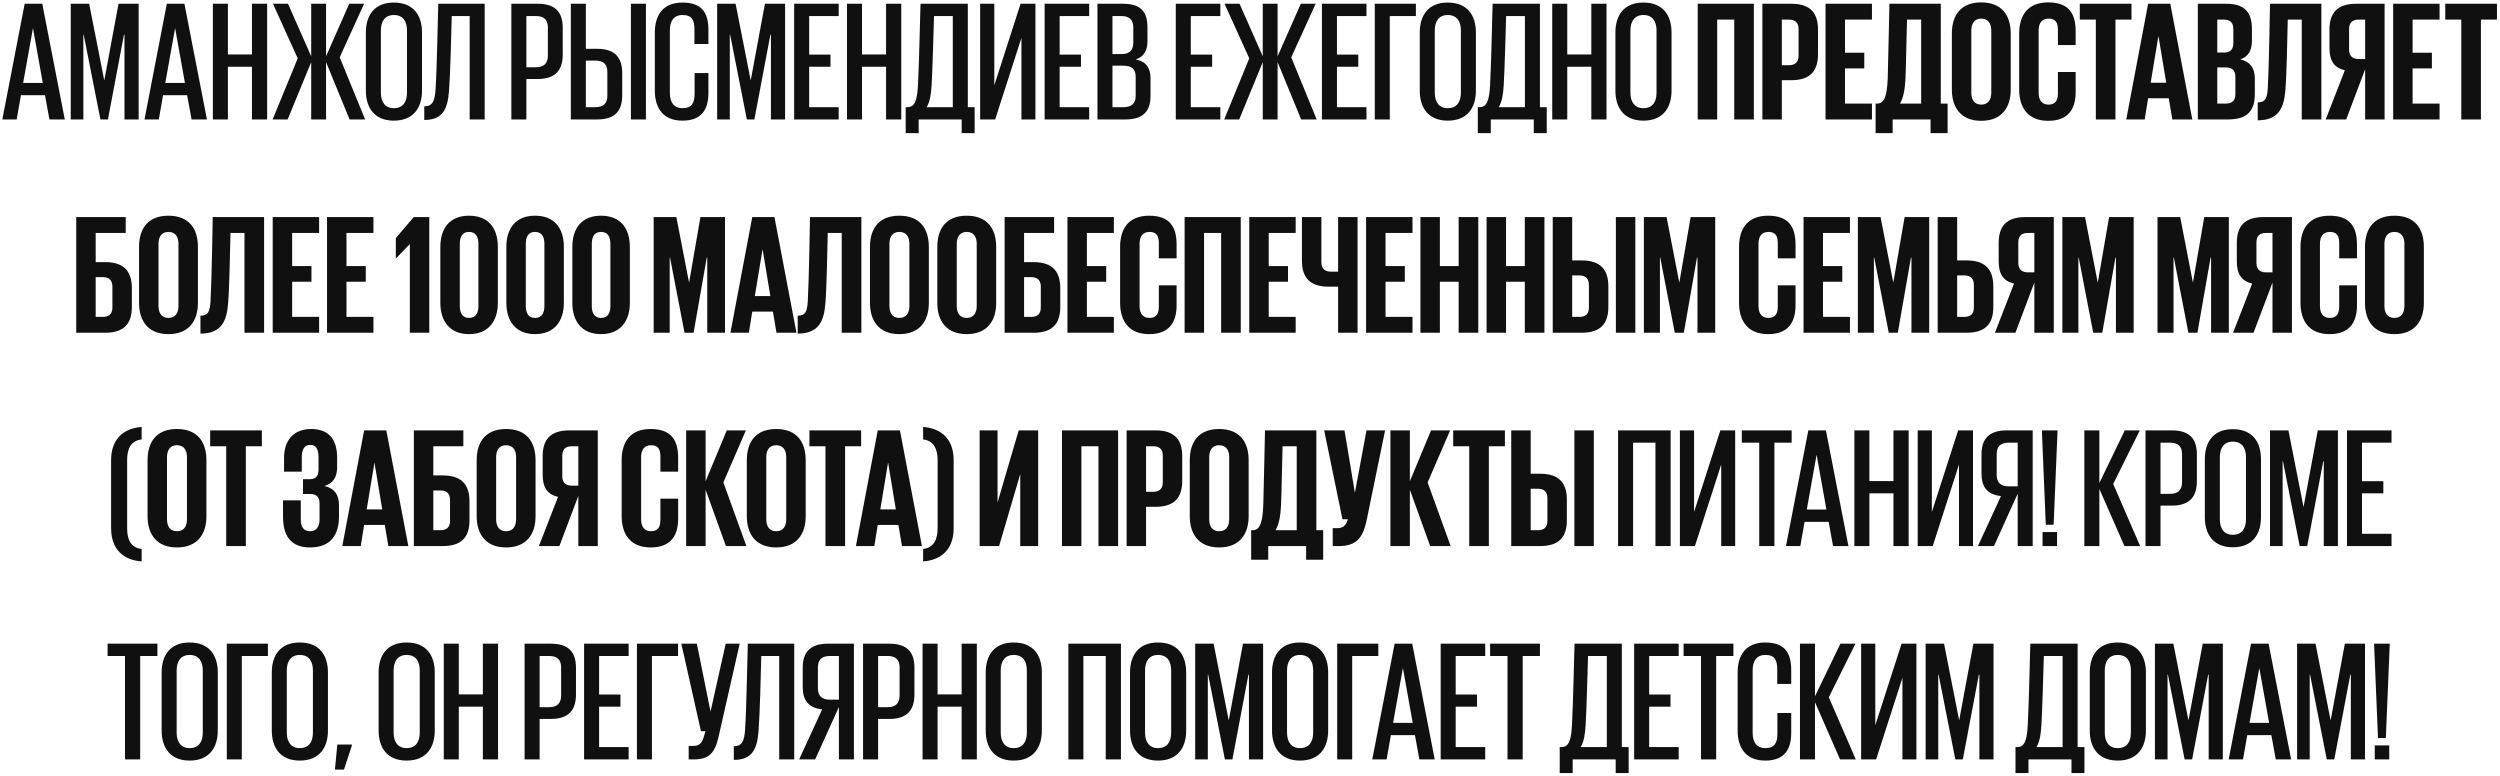 <?xml version="1.0" encoding="UTF-8"?> <svg xmlns="http://www.w3.org/2000/svg" width="293" height="91" viewBox="0 0 293 91" fill="none"><path d="M1.953 14H0.273L2.893 0.44H4.953L7.593 14H5.793L5.273 11.16H2.453L1.953 14ZM3.853 3.34L2.713 9.72H5.013L3.873 3.34H3.853ZM14.59 14V4.06H14.53L12.65 14H11.77L9.81 4.06H9.77V14H8.29V0.44H10.45L12.21 9.38H12.23L13.89 0.44H16.25V14H14.59ZM18.613 14H16.933L19.553 0.44H21.613L24.253 14H22.453L21.933 11.16H19.113L18.613 14ZM20.513 3.34L19.373 9.72H21.673L20.533 3.34H20.513ZM29.53 14V7.82H26.71V14H24.95V0.44H26.71V6.38H29.53V0.44H31.31V14H29.53ZM31.952 14L34.892 6.84L31.992 0.44H33.752L36.472 6.6V0.44H38.212V6.6L40.932 0.44H42.672L39.812 6.72L42.792 14H40.972L38.212 7.28V14H36.472V7.28L33.712 14H31.952ZM46.159 12.68C47.259 12.68 47.699 11.9 47.699 10.88V3.56C47.699 2.54 47.259 1.76 46.159 1.76C45.099 1.76 44.639 2.54 44.639 3.56V10.88C44.639 11.9 45.099 12.68 46.159 12.68ZM46.159 14.14C43.859 14.14 42.879 12.6 42.879 10.62V3.82C42.879 1.82 43.859 0.3 46.159 0.3C48.479 0.3 49.459 1.82 49.459 3.82V10.62C49.459 12.6 48.479 14.14 46.159 14.14ZM49.724 14.06V12.46C50.684 12.46 50.944 11.88 51.044 10.52C51.224 7.86 51.344 0.44 51.364 0.44H56.804V14H55.044V1.88H52.944C52.884 4.1 52.784 8.6 52.624 10.66C52.464 12.82 51.864 14.06 49.724 14.06ZM59.931 14V0.44H63.011C65.151 0.44 65.951 1.48 65.951 3.26V6.4C65.951 8.16 65.151 9.26 63.011 9.26H61.691V14H59.931ZM62.811 1.88H61.691V7.88H62.811C63.751 7.88 64.211 7.42 64.211 6.52V3.2C64.211 2.32 63.751 1.88 62.811 1.88ZM66.903 14V0.44H68.663V5.72H69.983C72.123 5.72 72.923 6.8 72.923 8.58V11.18C72.923 12.96 72.123 14 69.983 14H66.903ZM68.663 12.56H69.783C70.723 12.56 71.183 12.12 71.183 11.24V8.44C71.183 7.54 70.723 7.1 69.783 7.1H68.663V12.56ZM73.943 14V0.44H75.703V14H73.943ZM79.987 14.14C77.667 14.14 76.747 12.6 76.747 10.62V3.82C76.747 1.82 77.667 0.3 79.987 0.3C82.387 0.3 83.027 1.64 83.027 3.56V5.16H81.387V3.44C81.387 2.38 81.107 1.76 80.007 1.76C78.907 1.76 78.507 2.54 78.507 3.56V10.88C78.507 11.9 78.907 12.68 80.007 12.68C81.107 12.68 81.407 12.02 81.407 11V8.56H83.027V10.88C83.027 12.74 82.307 14.14 79.987 14.14ZM90.352 14V4.06H90.292L88.412 14H87.532L85.572 4.06H85.532V14H84.052V0.44H86.212L87.972 9.38H87.992L89.652 0.44H92.012V14H90.352ZM93.075 14V0.44H98.295V1.88H94.835V6.4H97.335V7.82H94.835V12.56H98.295V14H93.075ZM103.847 14V7.82H101.027V14H99.267V0.44H101.027V6.38H103.847V0.44H105.627V14H103.847ZM108.608 12.56H111.668V1.88H109.468C109.408 4.04 109.288 8.22 109.188 9.92C109.128 11.04 108.988 11.92 108.608 12.56ZM106.148 15.6V12.56H106.348C107.228 12.56 107.508 11.72 107.588 9.9C107.728 7.48 107.868 0.42 107.888 0.44H113.428V12.56H114.228V15.6H112.708V14H107.668V15.6H106.148ZM114.872 14V0.44H116.532V10L119.612 0.44H121.352V14H119.712V4.44L116.632 14H114.872ZM122.431 14V0.44H127.651V1.88H124.191V6.4H126.691V7.82H124.191V12.56H127.651V14H122.431ZM128.622 14V0.44H131.602C133.742 0.44 134.482 1.4 134.482 3.22V4.82C134.482 5.94 134.062 6.66 133.102 6.96C134.262 7.18 134.842 7.92 134.842 9.18V11.22C134.842 13.04 133.982 14 131.882 14H128.622ZM130.382 12.56H131.682C132.622 12.56 133.102 12.12 133.102 11.24V9C133.102 8.14 132.682 7.7 131.662 7.7H130.382V12.56ZM131.422 1.88H130.382V6.34H131.462C132.362 6.34 132.822 5.9 132.822 5V3.2C132.822 2.32 132.362 1.88 131.422 1.88ZM137.802 14V0.44H143.022V1.88H139.562V6.4H142.062V7.82H139.562V12.56H143.022V14H137.802ZM143.475 14L146.415 6.84L143.515 0.44H145.275L147.995 6.6V0.44H149.735V6.6L152.455 0.44H154.195L151.335 6.72L154.315 14H152.495L149.735 7.28V14H147.995V7.28L145.235 14H143.475ZM154.931 14V0.44H160.151V1.88H156.691V6.4H159.191V7.82H156.691V12.56H160.151V14H154.931ZM161.122 14V0.44H165.942V1.88H162.882V14H161.122ZM169.675 12.68C170.775 12.68 171.215 11.9 171.215 10.88V3.56C171.215 2.54 170.775 1.76 169.675 1.76C168.615 1.76 168.155 2.54 168.155 3.56V10.88C168.155 11.9 168.615 12.68 169.675 12.68ZM169.675 14.14C167.375 14.14 166.395 12.6 166.395 10.62V3.82C166.395 1.82 167.375 0.3 169.675 0.3C171.995 0.3 172.975 1.82 172.975 3.82V10.62C172.975 12.6 171.995 14.14 169.675 14.14ZM175.659 12.56H178.719V1.88H176.519C176.459 4.04 176.339 8.22 176.239 9.92C176.179 11.04 176.039 11.92 175.659 12.56ZM173.199 15.6V12.56H173.399C174.279 12.56 174.559 11.72 174.639 9.9C174.779 7.48 174.919 0.42 174.939 0.44H180.479V12.56H181.279V15.6H179.759V14H174.719V15.6H173.199ZM186.503 14V7.82H183.683V14H181.923V0.44H183.683V6.38H186.503V0.44H188.283V14H186.503ZM192.605 12.68C193.705 12.68 194.145 11.9 194.145 10.88V3.56C194.145 2.54 193.705 1.76 192.605 1.76C191.545 1.76 191.085 2.54 191.085 3.56V10.88C191.085 11.9 191.545 12.68 192.605 12.68ZM192.605 14.14C190.305 14.14 189.325 12.6 189.325 10.62V3.82C189.325 1.82 190.305 0.3 192.605 0.3C194.925 0.3 195.905 1.82 195.905 3.82V10.62C195.905 12.6 194.925 14.14 192.605 14.14ZM198.973 14V0.44H205.553V14H203.253V2.3H201.253V14H198.973ZM206.551 14V0.44H209.931C212.231 0.44 213.071 1.58 213.071 3.48V6.34C213.071 8.24 212.231 9.4 209.931 9.4H208.831V14H206.551ZM209.671 2.3H208.831V7.64H209.671C210.411 7.64 210.791 7.26 210.791 6.52V3.4C210.791 2.66 210.411 2.3 209.671 2.3ZM213.953 14V0.44H219.393V2.3H216.233V6.18H218.493V8.02H216.233V12.14H219.393V14H213.953ZM222.68 12.14H225.16V2.3H223.5C223.44 4.5 223.38 8.04 223.32 9.22C223.26 10.42 223.1 11.4 222.68 12.14ZM219.82 15.6V12.14H220C220.9 12.14 221.16 11.12 221.24 9.2C221.3 7.2 221.44 0.44 221.44 0.44H227.46V12.14H228.26V15.6H226.26V14H221.82V15.6H219.82ZM232.198 12.26C233.018 12.26 233.378 11.68 233.378 10.86V3.58C233.378 2.76 233.018 2.18 232.198 2.18C231.398 2.18 231.038 2.76 231.038 3.58V10.86C231.038 11.68 231.398 12.26 232.198 12.26ZM232.198 14.16C229.798 14.16 228.758 12.58 228.758 10.5V3.94C228.758 1.8 229.798 0.28 232.198 0.28C234.618 0.28 235.658 1.8 235.658 3.94V10.5C235.658 12.58 234.618 14.16 232.198 14.16ZM240.048 14.16C237.648 14.16 236.648 12.58 236.648 10.5V3.94C236.648 1.8 237.648 0.28 240.048 0.28C242.548 0.28 243.268 1.68 243.268 3.68V5.28H241.188V3.5C241.188 2.64 240.908 2.18 240.088 2.18C239.268 2.18 238.928 2.76 238.928 3.58V10.86C238.928 11.68 239.268 12.26 240.088 12.26C240.908 12.26 241.188 11.74 241.188 10.94V8.44H243.268V10.78C243.268 12.7 242.468 14.16 240.048 14.16ZM243.752 2.3V0.44H249.812V2.3H247.932V14H245.632V2.3H243.752ZM251.359 14H249.199L251.759 0.44H254.359L256.939 14H254.599L254.179 11.52H251.759L251.359 14ZM252.959 4.26L252.059 9.7H253.879L252.979 4.26H252.959ZM257.586 14V0.44H260.886C263.146 0.44 263.926 1.5 263.926 3.42V4.8C263.926 5.94 263.466 6.66 262.566 6.96C263.706 7.22 264.266 7.96 264.266 9.22V11.02C264.266 12.94 263.426 14 261.126 14H257.586ZM260.846 7.9H259.866V12.14H260.866C261.606 12.14 261.986 11.78 261.986 11.04V9C261.986 8.28 261.646 7.9 260.846 7.9ZM259.866 2.3V6.16H260.666C261.386 6.16 261.746 5.8 261.746 5.06V3.4C261.746 2.66 261.386 2.3 260.646 2.3H259.866ZM264.605 14.1V12C265.545 12 265.705 11.46 265.785 10.34C265.925 7.92 266.045 0.46 266.045 0.44H272.065V14H269.765V2.3H268.125C268.065 4.7 268.005 8.7 267.845 10.58C267.685 12.62 267.065 14.1 264.605 14.1ZM276.434 6.92H277.194V2.3H276.434C275.694 2.3 275.314 2.66 275.314 3.4V5.8C275.314 6.54 275.694 6.92 276.434 6.92ZM277.194 8.12L274.974 14H272.574L274.814 8.24C273.514 7.92 273.014 7.08 273.014 5.62V3.48C273.014 1.58 273.854 0.44 276.154 0.44H279.474V14H277.194V8.12ZM280.477 14V0.44H285.917V2.3H282.757V6.18H285.017V8.02H282.757V12.14H285.917V14H280.477ZM286.584 2.3V0.44H292.644V2.3H290.764V14H288.464V2.3H286.584ZM8.934 39V25.44H14.734V27.3H11.214V30.72H12.314C14.614 30.72 15.454 31.88 15.454 33.78V35.96C15.454 37.86 14.614 39 12.314 39H8.934ZM11.214 37.14H12.054C12.794 37.14 13.174 36.78 13.174 36.04V33.6C13.174 32.86 12.794 32.48 12.054 32.48H11.214V37.14ZM19.737 37.26C20.557 37.26 20.917 36.68 20.917 35.86V28.58C20.917 27.76 20.557 27.18 19.737 27.18C18.937 27.18 18.577 27.76 18.577 28.58V35.86C18.577 36.68 18.937 37.26 19.737 37.26ZM19.737 39.16C17.337 39.16 16.297 37.58 16.297 35.5V28.94C16.297 26.8 17.337 25.28 19.737 25.28C22.157 25.28 23.197 26.8 23.197 28.94V35.5C23.197 37.58 22.157 39.16 19.737 39.16ZM23.492 39.1V37C24.432 37 24.592 36.46 24.672 35.34C24.812 32.92 24.932 25.46 24.932 25.44H30.952V39H28.652V27.3H27.012C26.952 29.7 26.892 33.7 26.732 35.58C26.572 37.62 25.952 39.1 23.492 39.1ZM31.961 39V25.44H37.401V27.3H34.241V31.18H36.501V33.02H34.241V37.14H37.401V39H31.961ZM38.328 39V25.44H43.768V27.3H40.608V31.18H42.868V33.02H40.608V37.14H43.768V39H38.328ZM48.492 25.44H50.312V39H48.032V28.62H48.012L46.412 30.28H46.392V27.9L48.492 25.44ZM54.969 37.26C55.769 37.26 56.069 36.68 56.069 35.86V28.58C56.069 27.76 55.769 27.18 54.969 27.18C54.189 27.18 53.889 27.76 53.889 28.58V35.86C53.889 36.68 54.189 37.26 54.969 37.26ZM54.969 39.16C52.669 39.16 51.609 37.58 51.609 35.5V28.94C51.609 26.8 52.669 25.28 54.969 25.28C57.289 25.28 58.349 26.8 58.349 28.94V35.5C58.349 37.58 57.289 39.16 54.969 39.16ZM62.704 37.26C63.504 37.26 63.804 36.68 63.804 35.86V28.58C63.804 27.76 63.504 27.18 62.704 27.18C61.924 27.18 61.624 27.76 61.624 28.58V35.86C61.624 36.68 61.924 37.26 62.704 37.26ZM62.704 39.16C60.404 39.16 59.344 37.58 59.344 35.5V28.94C59.344 26.8 60.404 25.28 62.704 25.28C65.024 25.28 66.084 26.8 66.084 28.94V35.5C66.084 37.58 65.024 39.16 62.704 39.16ZM70.438 37.26C71.238 37.26 71.538 36.68 71.538 35.86V28.58C71.538 27.76 71.238 27.18 70.438 27.18C69.658 27.18 69.358 27.76 69.358 28.58V35.86C69.358 36.68 69.658 37.26 70.438 37.26ZM70.438 39.16C68.138 39.16 67.078 37.58 67.078 35.5V28.94C67.078 26.8 68.138 25.28 70.438 25.28C72.758 25.28 73.818 26.8 73.818 28.94V35.5C73.818 37.58 72.758 39.16 70.438 39.16ZM82.889 39V30.2H82.829L81.289 39H80.229L78.529 30.2H78.489V39H76.609V25.44H79.269L80.749 33.08H80.769L82.089 25.44H84.969V39H82.889ZM87.765 39H85.605L88.165 25.44H90.765L93.345 39H91.005L90.585 36.52H88.165L87.765 39ZM89.365 29.26L88.465 34.7H90.285L89.385 29.26H89.365ZM93.492 39.1V37C94.432 37 94.592 36.46 94.672 35.34C94.812 32.92 94.932 25.46 94.932 25.44H100.952V39H98.652V27.3H97.012C96.952 29.7 96.892 33.7 96.732 35.58C96.572 37.62 95.952 39.1 93.492 39.1ZM105.401 37.26C106.221 37.26 106.581 36.68 106.581 35.86V28.58C106.581 27.76 106.221 27.18 105.401 27.18C104.601 27.18 104.241 27.76 104.241 28.58V35.86C104.241 36.68 104.601 37.26 105.401 37.26ZM105.401 39.16C103.001 39.16 101.961 37.58 101.961 35.5V28.94C101.961 26.8 103.001 25.28 105.401 25.28C107.821 25.28 108.861 26.8 108.861 28.94V35.5C108.861 37.58 107.821 39.16 105.401 39.16ZM113.292 37.26C114.112 37.26 114.472 36.68 114.472 35.86V28.58C114.472 27.76 114.112 27.18 113.292 27.18C112.492 27.18 112.132 27.76 112.132 28.58V35.86C112.132 36.68 112.492 37.26 113.292 37.26ZM113.292 39.16C110.892 39.16 109.852 37.58 109.852 35.5V28.94C109.852 26.8 110.892 25.28 113.292 25.28C115.712 25.28 116.752 26.8 116.752 28.94V35.5C116.752 37.58 115.712 39.16 113.292 39.16ZM117.742 39V25.44H123.542V27.3H120.022V30.72H121.122C123.422 30.72 124.262 31.88 124.262 33.78V35.96C124.262 37.86 123.422 39 121.122 39H117.742ZM120.022 37.14H120.862C121.602 37.14 121.982 36.78 121.982 36.04V33.6C121.982 32.86 121.602 32.48 120.862 32.48H120.022V37.14ZM125.105 39V25.44H130.545V27.3H127.385V31.18H129.645V33.02H127.385V37.14H130.545V39H125.105ZM134.677 39.16C132.277 39.16 131.277 37.58 131.277 35.5V28.94C131.277 26.8 132.277 25.28 134.677 25.28C137.177 25.28 137.897 26.68 137.897 28.68V30.28H135.817V28.5C135.817 27.64 135.537 27.18 134.717 27.18C133.897 27.18 133.557 27.76 133.557 28.58V35.86C133.557 36.68 133.897 37.26 134.717 37.26C135.537 37.26 135.817 36.74 135.817 35.94V33.44H137.897V35.78C137.897 37.7 137.097 39.16 134.677 39.16ZM138.836 39V25.44H145.416V39H143.116V27.3H141.116V39H138.836ZM146.414 39V25.44H151.854V27.3H148.694V31.18H150.954V33.02H148.694V37.14H151.854V39H146.414ZM156.826 39V33.6H155.726C153.426 33.6 152.586 32.44 152.586 30.54V25.44H154.866V30.72C154.866 31.46 155.246 31.84 155.986 31.84H156.826V25.44H159.106V39H156.826ZM160.105 39V25.44H165.545V27.3H162.385V31.18H164.645V33.02H162.385V37.14H165.545V39H160.105ZM170.953 39V33.02H168.753V39H166.473V25.44H168.753V31.18H170.953V25.44H173.253V39H170.953ZM178.707 39V33.02H176.507V39H174.227V25.44H176.507V31.18H178.707V25.44H181.007V39H178.707ZM181.98 39V25.44H184.26V30.52H185.36C187.66 30.52 188.5 31.68 188.5 33.58V35.96C188.5 37.86 187.66 39 185.36 39H181.98ZM184.26 37.14H185.1C185.84 37.14 186.22 36.78 186.22 36.04V33.4C186.22 32.66 185.84 32.28 185.1 32.28H184.26V37.14ZM189.38 39V25.44H191.66V39H189.38ZM198.944 39V30.2H198.884L197.344 39H196.284L194.584 30.2H194.544V39H192.664V25.44H195.324L196.804 33.08H196.824L198.144 25.44H201.024V39H198.944ZM207.216 39.16C204.816 39.16 203.816 37.58 203.816 35.5V28.94C203.816 26.8 204.816 25.28 207.216 25.28C209.716 25.28 210.436 26.68 210.436 28.68V30.28H208.356V28.5C208.356 27.64 208.076 27.18 207.256 27.18C206.436 27.18 206.096 27.76 206.096 28.58V35.86C206.096 36.68 206.436 37.26 207.256 37.26C208.076 37.26 208.356 36.74 208.356 35.94V33.44H210.436V35.78C210.436 37.7 209.636 39.16 207.216 39.16ZM211.375 39V25.44H216.815V27.3H213.655V31.18H215.915V33.02H213.655V37.14H216.815V39H211.375ZM224.022 39V30.2H223.962L222.422 39H221.362L219.662 30.2H219.622V39H217.742V25.44H220.402L221.882 33.08H221.902L223.222 25.44H226.102V39H224.022ZM227.098 39V25.44H229.378V30.52H230.478C232.778 30.52 233.618 31.68 233.618 33.58V35.96C233.618 37.86 232.778 39 230.478 39H227.098ZM229.378 37.14H230.218C230.958 37.14 231.338 36.78 231.338 36.04V33.4C231.338 32.66 230.958 32.28 230.218 32.28H229.378V37.14ZM237.665 31.92H238.425V27.3H237.665C236.925 27.3 236.545 27.66 236.545 28.4V30.8C236.545 31.54 236.925 31.92 237.665 31.92ZM238.425 33.12L236.205 39H233.805L236.045 33.24C234.745 32.92 234.245 32.08 234.245 30.62V28.48C234.245 26.58 235.085 25.44 237.385 25.44H240.705V39H238.425V33.12ZM247.987 39V30.2H247.927L246.387 39H245.327L243.627 30.2H243.587V39H241.707V25.44H244.367L245.847 33.08H245.867L247.187 25.44H250.067V39H247.987ZM259.139 39V30.2H259.079L257.539 39H256.479L254.779 30.2H254.739V39H252.859V25.44H255.519L256.999 33.08H257.019L258.339 25.44H261.219V39H259.139ZM265.575 31.92H266.335V27.3H265.575C264.835 27.3 264.455 27.66 264.455 28.4V30.8C264.455 31.54 264.835 31.92 265.575 31.92ZM266.335 33.12L264.115 39H261.715L263.955 33.24C262.655 32.92 262.155 32.08 262.155 30.62V28.48C262.155 26.58 262.995 25.44 265.295 25.44H268.615V39H266.335V33.12ZM273.017 39.16C270.617 39.16 269.617 37.58 269.617 35.5V28.94C269.617 26.8 270.617 25.28 273.017 25.28C275.517 25.28 276.237 26.68 276.237 28.68V30.28H274.157V28.5C274.157 27.64 273.877 27.18 273.057 27.18C272.237 27.18 271.897 27.76 271.897 28.58V35.86C271.897 36.68 272.237 37.26 273.057 37.26C273.877 37.26 274.157 36.74 274.157 35.94V33.44H276.237V35.78C276.237 37.7 275.437 39.16 273.017 39.16ZM280.616 37.26C281.436 37.26 281.796 36.68 281.796 35.86V28.58C281.796 27.76 281.436 27.18 280.616 27.18C279.816 27.18 279.456 27.76 279.456 28.58V35.86C279.456 36.68 279.816 37.26 280.616 37.26ZM280.616 39.16C278.216 39.16 277.176 37.58 277.176 35.5V28.94C277.176 26.8 278.216 25.28 280.616 25.28C283.036 25.28 284.076 26.8 284.076 28.94V35.5C284.076 37.58 283.036 39.16 280.616 39.16ZM13.021 61.9V53.94C13.021 51.46 14.461 50.2 16.601 50.04V51.5C15.261 51.66 14.901 52.7 14.901 53.92V61.92C14.901 63.14 15.261 64.18 16.601 64.34V65.8C14.461 65.64 13.021 64.38 13.021 61.9ZM20.733 62.26C21.553 62.26 21.913 61.68 21.913 60.86V53.58C21.913 52.76 21.553 52.18 20.733 52.18C19.933 52.18 19.573 52.76 19.573 53.58V60.86C19.573 61.68 19.933 62.26 20.733 62.26ZM20.733 64.16C18.333 64.16 17.293 62.58 17.293 60.5V53.94C17.293 51.8 18.333 50.28 20.733 50.28C23.153 50.28 24.193 51.8 24.193 53.94V60.5C24.193 62.58 23.153 64.16 20.733 64.16ZM24.631 52.3V50.44H30.691V52.3H28.811V64H26.511V52.3H24.631ZM36.35 64.16C33.95 64.16 33.17 62.64 33.17 60.54V58.64H35.251V60.88C35.251 61.74 35.571 62.26 36.35 62.26C37.05 62.26 37.45 61.76 37.45 60.9V59C37.45 58.26 37.09 57.9 36.391 57.9H35.511V56.16H36.331C36.99 56.16 37.331 55.8 37.331 55.06V53.56C37.331 52.62 37.011 52.14 36.37 52.14C35.711 52.14 35.37 52.62 35.37 53.56V55.28H33.291V53.64C33.291 51.7 34.331 50.28 36.471 50.28C38.711 50.28 39.511 51.7 39.511 53.64V54.8C39.511 55.94 39.011 56.66 38.031 56.96C39.17 57.22 39.73 57.96 39.73 59.22V60.52C39.73 62.66 38.77 64.16 36.35 64.16ZM42.277 64H40.117L42.677 50.44H45.277L47.857 64H45.517L45.097 61.52H42.677L42.277 64ZM43.877 54.26L42.977 59.7H44.797L43.897 54.26H43.877ZM48.504 64V50.44H54.304V52.3H50.784V55.72H51.884C54.184 55.72 55.024 56.88 55.024 58.78V60.96C55.024 62.86 54.184 64 51.884 64H48.504ZM50.784 62.14H51.624C52.364 62.14 52.744 61.78 52.744 61.04V58.6C52.744 57.86 52.364 57.48 51.624 57.48H50.784V62.14ZM59.307 62.26C60.127 62.26 60.487 61.68 60.487 60.86V53.58C60.487 52.76 60.127 52.18 59.307 52.18C58.507 52.18 58.147 52.76 58.147 53.58V60.86C58.147 61.68 58.507 62.26 59.307 62.26ZM59.307 64.16C56.907 64.16 55.867 62.58 55.867 60.5V53.94C55.867 51.8 56.907 50.28 59.307 50.28C61.727 50.28 62.767 51.8 62.767 53.94V60.5C62.767 62.58 61.727 64.16 59.307 64.16ZM67.02 56.92H67.78V52.3H67.02C66.28 52.3 65.9 52.66 65.9 53.4V55.8C65.9 56.54 66.28 56.92 67.02 56.92ZM67.78 58.12L65.56 64H63.16L65.4 58.24C64.1 57.92 63.6 57.08 63.6 55.62V53.48C63.6 51.58 64.44 50.44 66.74 50.44H70.06V64H67.78V58.12ZM76.259 64.16C73.859 64.16 72.859 62.58 72.859 60.5V53.94C72.859 51.8 73.859 50.28 76.259 50.28C78.759 50.28 79.479 51.68 79.479 53.68V55.28H77.399V53.5C77.399 52.64 77.119 52.18 76.299 52.18C75.479 52.18 75.139 52.76 75.139 53.58V60.86C75.139 61.68 75.479 62.26 76.299 62.26C77.119 62.26 77.399 61.74 77.399 60.94V58.44H79.479V60.78C79.479 62.7 78.679 64.16 76.259 64.16ZM85.078 64L82.698 57.4V64H80.418V50.44H82.698V56.4L85.178 50.44H87.418L84.778 56.54L87.478 64H85.078ZM90.967 62.26C91.787 62.26 92.147 61.68 92.147 60.86V53.58C92.147 52.76 91.787 52.18 90.967 52.18C90.167 52.18 89.807 52.76 89.807 53.58V60.86C89.807 61.68 90.167 62.26 90.967 62.26ZM90.967 64.16C88.567 64.16 87.527 62.58 87.527 60.5V53.94C87.527 51.8 88.567 50.28 90.967 50.28C93.387 50.28 94.427 51.8 94.427 53.94V60.5C94.427 62.58 93.387 64.16 90.967 64.16ZM94.865 52.3V50.44H100.925V52.3H99.045V64H96.745V52.3H94.865ZM102.472 64H100.312L102.872 50.44H105.472L108.052 64H105.712L105.292 61.52H102.872L102.472 64ZM104.072 54.26L103.172 59.7H104.992L104.092 54.26H104.072ZM111.769 53.94V61.9C111.769 64.38 110.329 65.64 108.189 65.8V64.34C109.489 64.18 109.889 63.14 109.889 61.92V53.92C109.889 52.7 109.489 51.66 108.189 51.5V50.04C110.329 50.2 111.769 51.46 111.769 53.94ZM114.813 64V50.44H116.913V58.88L119.393 50.44H121.673V64H119.573V55.56L117.093 64H114.813ZM124.461 64V50.44H131.041V64H128.741V52.3H126.741V64H124.461ZM132.039 64V50.44H135.419C137.719 50.44 138.559 51.58 138.559 53.48V56.34C138.559 58.24 137.719 59.4 135.419 59.4H134.319V64H132.039ZM135.159 52.3H134.319V57.64H135.159C135.899 57.64 136.279 57.26 136.279 56.52V53.4C136.279 52.66 135.899 52.3 135.159 52.3ZM142.881 62.26C143.701 62.26 144.061 61.68 144.061 60.86V53.58C144.061 52.76 143.701 52.18 142.881 52.18C142.081 52.18 141.721 52.76 141.721 53.58V60.86C141.721 61.68 142.081 62.26 142.881 62.26ZM142.881 64.16C140.481 64.16 139.441 62.58 139.441 60.5V53.94C139.441 51.8 140.481 50.28 142.881 50.28C145.301 50.28 146.341 51.8 146.341 53.94V60.5C146.341 62.58 145.301 64.16 142.881 64.16ZM149.497 62.14H151.977V52.3H150.317C150.257 54.5 150.197 58.04 150.137 59.22C150.077 60.42 149.917 61.4 149.497 62.14ZM146.637 65.6V62.14H146.817C147.717 62.14 147.977 61.12 148.057 59.2C148.117 57.2 148.257 50.44 148.257 50.44H154.277V62.14H155.077V65.6H153.077V64H148.637V65.6H146.637ZM156.914 64H156.194V61.9H156.734C157.454 61.9 157.754 61.56 157.974 60.86H157.334L155.194 50.44H157.574L158.794 57.76L160.154 50.44H162.334L160.154 61.04C159.734 62.94 159.054 64 156.914 64ZM167.617 64L165.237 57.4V64H162.957V50.44H165.237V56.4L167.717 50.44H169.957L167.317 56.54L170.017 64H167.617ZM170.314 52.3V50.44H176.374V52.3H174.494V64H172.194V52.3H170.314ZM177.117 64V50.44H179.397V55.52H180.497C182.797 55.52 183.637 56.68 183.637 58.58V60.96C183.637 62.86 182.797 64 180.497 64H177.117ZM179.397 62.14H180.237C180.977 62.14 181.357 61.78 181.357 61.04V58.4C181.357 57.66 180.977 57.28 180.237 57.28H179.397V62.14ZM184.517 64V50.44H186.797V64H184.517ZM189.638 64V50.44H195.798V64H194.018V51.88H191.398V64H189.638ZM196.884 64V50.44H198.544V60L201.624 50.44H203.364V64H201.724V54.44L198.644 64H196.884ZM204.142 51.88V50.44H209.982V51.88H207.962V64H206.182V51.88H204.142ZM210.996 64H209.316L211.936 50.44H213.996L216.636 64H214.836L214.316 61.16H211.496L210.996 64ZM212.896 53.34L211.756 59.72H214.056L212.916 53.34H212.896ZM221.913 64V57.82H219.093V64H217.333V50.44H219.093V56.38H221.913V50.44H223.693V64H221.913ZM224.755 64V50.44H226.415V60L229.495 50.44H231.235V64H229.595V54.44L226.515 64H224.755ZM235.413 57H236.473V51.88H235.413C234.473 51.88 234.013 52.32 234.013 53.2V55.66C234.013 56.56 234.473 57 235.413 57ZM236.473 57.86L233.693 64H231.813L234.513 58.14C232.893 57.96 232.233 57.06 232.233 55.52V53.26C232.233 51.48 233.053 50.44 235.213 50.44H238.233V64H236.473V57.86ZM239.386 64V62.36H241.086V64H239.386ZM239.766 61.5L239.306 50.44H241.146L240.686 61.5H239.766ZM248.986 64L246.046 57.3V64H244.286V50.44H246.046V56.6L249.026 50.44H250.786L247.666 56.72L250.826 64H248.986ZM251.454 64V50.44H254.534C256.674 50.44 257.474 51.48 257.474 53.26V56.4C257.474 58.16 256.674 59.26 254.534 59.26H253.214V64H251.454ZM254.334 51.88H253.214V57.88H254.334C255.274 57.88 255.734 57.42 255.734 56.52V53.2C255.734 52.32 255.274 51.88 254.334 51.88ZM261.687 62.68C262.787 62.68 263.227 61.9 263.227 60.88V53.56C263.227 52.54 262.787 51.76 261.687 51.76C260.627 51.76 260.167 52.54 260.167 53.56V60.88C260.167 61.9 260.627 62.68 261.687 62.68ZM261.687 64.14C259.387 64.14 258.407 62.6 258.407 60.62V53.82C258.407 51.82 259.387 50.3 261.687 50.3C264.007 50.3 264.987 51.82 264.987 53.82V60.62C264.987 62.6 264.007 64.14 261.687 64.14ZM272.344 64V54.06H272.284L270.404 64H269.524L267.564 54.06H267.524V64H266.044V50.44H268.204L269.964 59.38H269.984L271.644 50.44H274.004V64H272.344ZM275.067 64V50.44H280.287V51.88H276.827V56.4H279.327V57.82H276.827V62.56H280.287V64H275.067ZM12.609 76.88V75.44H18.449V76.88H16.429V89H14.649V76.88H12.609ZM22.224 87.68C23.324 87.68 23.764 86.9 23.764 85.88V78.56C23.764 77.54 23.324 76.76 22.224 76.76C21.164 76.76 20.704 77.54 20.704 78.56V85.88C20.704 86.9 21.164 87.68 22.224 87.68ZM22.224 89.14C19.924 89.14 18.944 87.6 18.944 85.62V78.82C18.944 76.82 19.924 75.3 22.224 75.3C24.544 75.3 25.524 76.82 25.524 78.82V85.62C25.524 87.6 24.544 89.14 22.224 89.14ZM26.581 89V75.44H31.401V76.88H28.341V89H26.581ZM35.134 87.68C36.234 87.68 36.674 86.9 36.674 85.88V78.56C36.674 77.54 36.234 76.76 35.134 76.76C34.074 76.76 33.614 77.54 33.614 78.56V85.88C33.614 86.9 34.074 87.68 35.134 87.68ZM35.134 89.14C32.834 89.14 31.854 87.6 31.854 85.62V78.82C31.854 76.82 32.834 75.3 35.134 75.3C37.454 75.3 38.434 76.82 38.434 78.82V85.62C38.434 87.6 37.454 89.14 35.134 89.14ZM41.233 87.26V87.4L40.313 90.2H39.254L39.533 87.26H41.233ZM47.654 87.68C48.754 87.68 49.194 86.9 49.194 85.88V78.56C49.194 77.54 48.754 76.76 47.654 76.76C46.593 76.76 46.133 77.54 46.133 78.56V85.88C46.133 86.9 46.593 87.68 47.654 87.68ZM47.654 89.14C45.353 89.14 44.373 87.6 44.373 85.62V78.82C44.373 76.82 45.353 75.3 47.654 75.3C49.974 75.3 50.953 76.82 50.953 78.82V85.62C50.953 87.6 49.974 89.14 47.654 89.14ZM56.591 89V82.82H53.771V89H52.011V75.44H53.771V81.38H56.591V75.44H58.371V89H56.591ZM61.483 89V75.44H64.563C66.703 75.44 67.503 76.48 67.503 78.26V81.4C67.503 83.16 66.703 84.26 64.563 84.26H63.243V89H61.483ZM64.363 76.88H63.243V82.88H64.363C65.303 82.88 65.763 82.42 65.763 81.52V78.2C65.763 77.32 65.303 76.88 64.363 76.88ZM68.456 89V75.44H73.676V76.88H70.216V81.4H72.716V82.82H70.216V87.56H73.676V89H68.456ZM74.647 89V75.44H79.467V76.88H76.407V89H74.647ZM80.713 89V87.42H81.253C81.973 87.42 82.293 87.1 82.533 86.2L82.673 85.7H82.153L79.853 75.44H81.673L83.273 83.4L85.053 75.44H86.693L84.213 86.36C83.793 88.22 83.113 89 81.353 89H80.713ZM86.003 89.06V87.46C86.963 87.46 87.223 86.88 87.323 85.52C87.503 82.86 87.623 75.44 87.643 75.44H93.083V89H91.323V76.88H89.223C89.163 79.1 89.063 83.6 88.903 85.66C88.743 87.82 88.143 89.06 86.003 89.06ZM97.259 82H98.319V76.88H97.259C96.319 76.88 95.859 77.32 95.859 78.2V80.66C95.859 81.56 96.319 82 97.259 82ZM98.319 82.86L95.539 89H93.659L96.359 83.14C94.739 82.96 94.079 82.06 94.079 80.52V78.26C94.079 76.48 94.899 75.44 97.059 75.44H100.079V89H98.319V82.86ZM101.151 89V75.44H104.231C106.371 75.44 107.171 76.48 107.171 78.26V81.4C107.171 83.16 106.371 84.26 104.231 84.26H102.911V89H101.151ZM104.031 76.88H102.911V82.88H104.031C104.971 82.88 105.431 82.42 105.431 81.52V78.2C105.431 77.32 104.971 76.88 104.031 76.88ZM112.704 89V82.82H109.884V89H108.124V75.44H109.884V81.38H112.704V75.44H114.484V89H112.704ZM118.806 87.68C119.906 87.68 120.346 86.9 120.346 85.88V78.56C120.346 77.54 119.906 76.76 118.806 76.76C117.746 76.76 117.286 77.54 117.286 78.56V85.88C117.286 86.9 117.746 87.68 118.806 87.68ZM118.806 89.14C116.506 89.14 115.526 87.6 115.526 85.62V78.82C115.526 76.82 116.506 75.3 118.806 75.3C121.126 75.3 122.106 76.82 122.106 78.82V85.62C122.106 87.6 121.126 89.14 118.806 89.14ZM125.214 89V75.44H131.374V89H129.594V76.88H126.974V89H125.214ZM135.72 87.68C136.82 87.68 137.26 86.9 137.26 85.88V78.56C137.26 77.54 136.82 76.76 135.72 76.76C134.66 76.76 134.2 77.54 134.2 78.56V85.88C134.2 86.9 134.66 87.68 135.72 87.68ZM135.72 89.14C133.42 89.14 132.44 87.6 132.44 85.62V78.82C132.44 76.82 133.42 75.3 135.72 75.3C138.04 75.3 139.02 76.82 139.02 78.82V85.62C139.02 87.6 138.04 89.14 135.72 89.14ZM146.377 89V79.06H146.317L144.437 89H143.557L141.597 79.06H141.557V89H140.077V75.44H142.237L143.997 84.38H144.017L145.677 75.44H148.037V89H146.377ZM152.361 87.68C153.461 87.68 153.901 86.9 153.901 85.88V78.56C153.901 77.54 153.461 76.76 152.361 76.76C151.301 76.76 150.841 77.54 150.841 78.56V85.88C150.841 86.9 151.301 87.68 152.361 87.68ZM152.361 89.14C150.061 89.14 149.081 87.6 149.081 85.62V78.82C149.081 76.82 150.061 75.3 152.361 75.3C154.681 75.3 155.661 76.82 155.661 78.82V85.62C155.661 87.6 154.681 89.14 152.361 89.14ZM156.718 89V75.44H161.538V76.88H158.478V89H156.718ZM162.51 89H160.83L163.45 75.44H165.51L168.15 89H166.35L165.83 86.16H163.01L162.51 89ZM164.41 78.34L163.27 84.72H165.57L164.43 78.34H164.41ZM168.847 89V75.44H174.067V76.88H170.607V81.4H173.107V82.82H170.607V87.56H174.067V89H168.847ZM174.64 76.88V75.44H180.48V76.88H178.46V89H176.68V76.88H174.64ZM185.259 87.56H188.319V76.88H186.119C186.059 79.04 185.939 83.22 185.839 84.92C185.779 86.04 185.639 86.92 185.259 87.56ZM182.799 90.6V87.56H182.999C183.879 87.56 184.159 86.72 184.239 84.9C184.379 82.48 184.519 75.42 184.539 75.44H190.079V87.56H190.879V90.6H189.359V89H184.319V90.6H182.799ZM191.522 89V75.44H196.742V76.88H193.282V81.4H195.782V82.82H193.282V87.56H196.742V89H191.522ZM197.316 76.88V75.44H203.156V76.88H201.136V89H199.356V76.88H197.316ZM206.891 89.14C204.571 89.14 203.651 87.6 203.651 85.62V78.82C203.651 76.82 204.571 75.3 206.891 75.3C209.291 75.3 209.931 76.64 209.931 78.56V80.16H208.291V78.44C208.291 77.38 208.011 76.76 206.911 76.76C205.811 76.76 205.411 77.54 205.411 78.56V85.88C205.411 86.9 205.811 87.68 206.911 87.68C208.011 87.68 208.311 87.02 208.311 86V83.56H209.931V85.88C209.931 87.74 209.211 89.14 206.891 89.14ZM215.656 89L212.716 82.3V89H210.956V75.44H212.716V81.6L215.696 75.44H217.456L214.336 81.72L217.496 89H215.656ZM218.124 89V75.44H219.784V85L222.864 75.44H224.604V89H222.964V79.44L219.884 89H218.124ZM231.983 89V79.06H231.923L230.043 89H229.163L227.203 79.06H227.163V89H225.683V75.44H227.843L229.603 84.38H229.623L231.283 75.44H233.643V89H231.983ZM238.677 87.56H241.737V76.88H239.537C239.477 79.04 239.357 83.22 239.257 84.92C239.197 86.04 239.057 86.92 238.677 87.56ZM236.217 90.6V87.56H236.417C237.297 87.56 237.577 86.72 237.657 84.9C237.797 82.48 237.937 75.42 237.957 75.44H243.497V87.56H244.297V90.6H242.777V89H237.737V90.6H236.217ZM248.2 87.68C249.3 87.68 249.74 86.9 249.74 85.88V78.56C249.74 77.54 249.3 76.76 248.2 76.76C247.14 76.76 246.68 77.54 246.68 78.56V85.88C246.68 86.9 247.14 87.68 248.2 87.68ZM248.2 89.14C245.9 89.14 244.92 87.6 244.92 85.62V78.82C244.92 76.82 245.9 75.3 248.2 75.3C250.52 75.3 251.5 76.82 251.5 78.82V85.62C251.5 87.6 250.52 89.14 248.2 89.14ZM258.858 89V79.06H258.798L256.918 89H256.038L254.078 79.06H254.038V89H252.558V75.44H254.718L256.478 84.38H256.498L258.158 75.44H260.518V89H258.858ZM262.881 89H261.201L263.821 75.44H265.881L268.521 89H266.721L266.201 86.16H263.381L262.881 89ZM264.781 78.34L263.641 84.72H265.941L264.801 78.34H264.781ZM275.518 89V79.06H275.458L273.578 89H272.698L270.738 79.06H270.698V89H269.218V75.44H271.378L273.138 84.38H273.158L274.818 75.44H277.178V89H275.518ZM278.321 89V87.36H280.021V89H278.321ZM278.701 86.5L278.241 75.44H280.081L279.621 86.5H278.701Z" fill="#101010"></path></svg> 